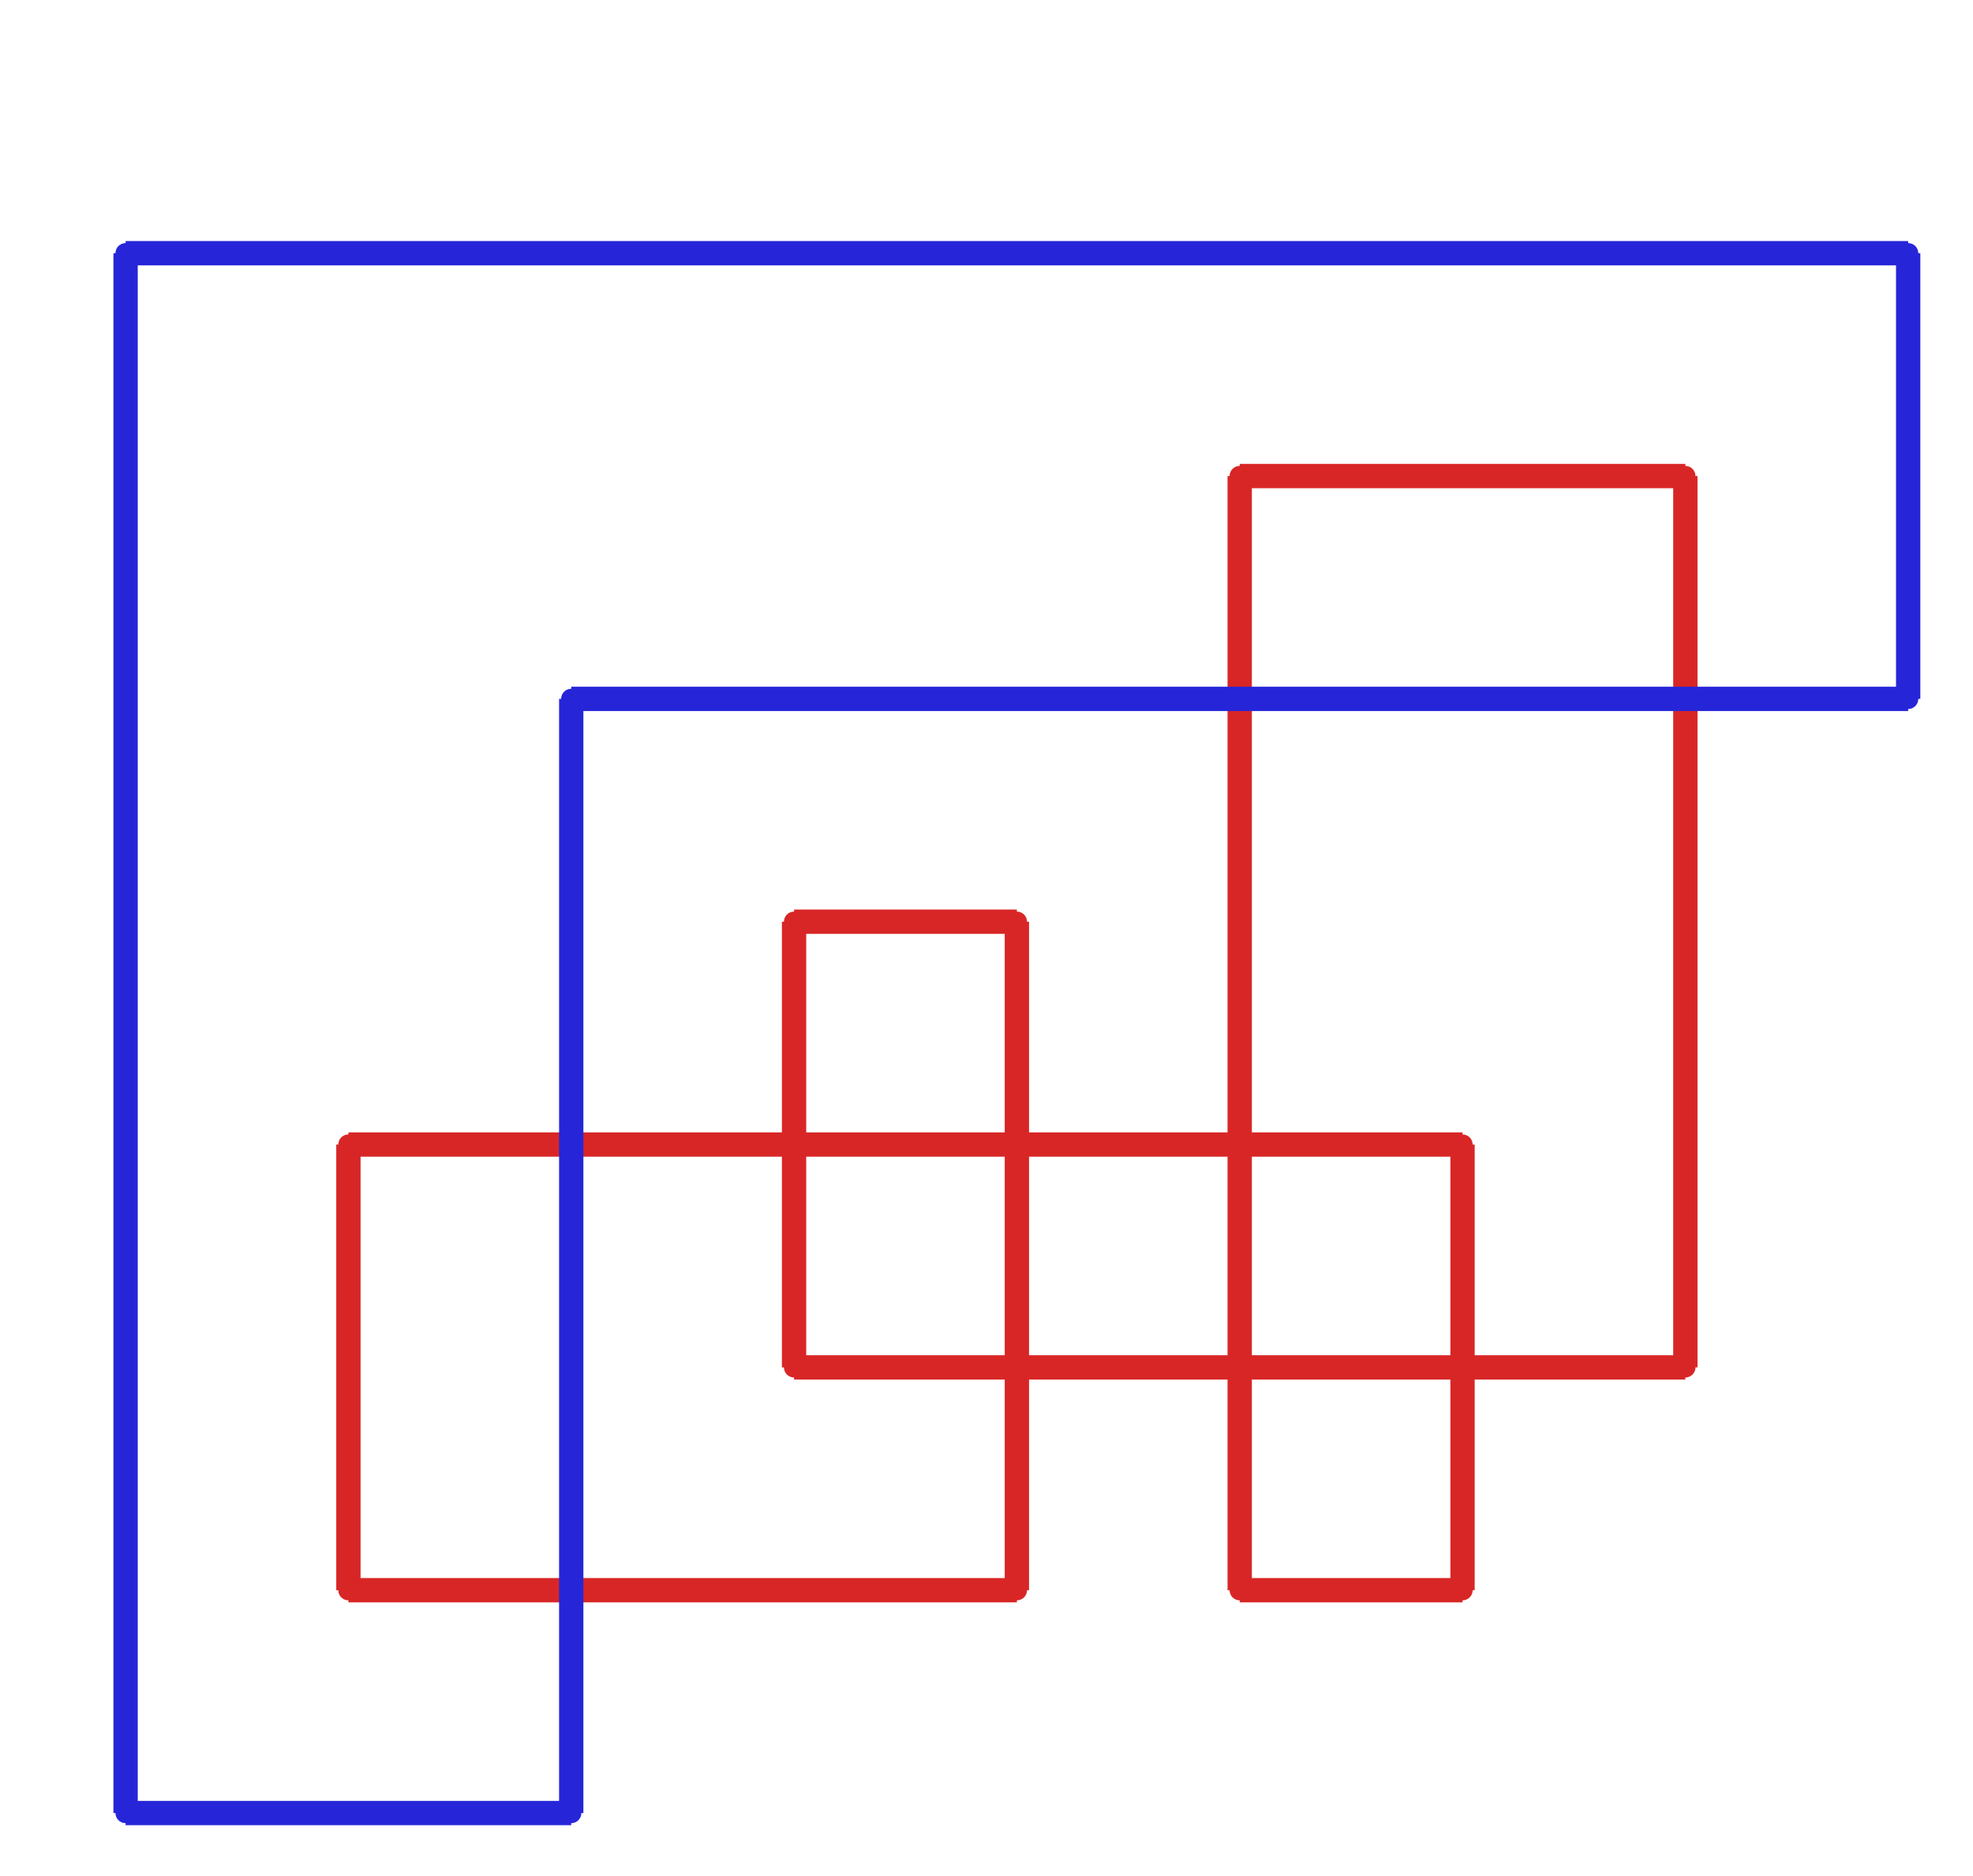 <?xml version="1.0" ?><!DOCTYPE svg  PUBLIC '-//W3C//DTD SVG 1.1//EN'  'http://www.w3.org/Graphics/SVG/1.1/DTD/svg11.dtd'><svg xmlns="http://www.w3.org/2000/svg" width="487.000" height="463.000" viewBox="-1.000 -5.000 487.000 463.000"><circle cx="360.0" cy="387.5" r="2.0" stroke="#d82626" fill="#d82626"/><circle cx="305.0" cy="387.5" r="2.0" stroke="#d82626" fill="#d82626"/><circle cx="305.0" cy="112.5" r="2.0" stroke="#d82626" fill="#d82626"/><circle cx="415.0" cy="112.5" r="2.0" stroke="#d82626" fill="#d82626"/><circle cx="415.0" cy="332.5" r="2.0" stroke="#d82626" fill="#d82626"/><circle cx="195.0" cy="332.5" r="2.0" stroke="#d82626" fill="#d82626"/><circle cx="195.0" cy="222.5" r="2.0" stroke="#d82626" fill="#d82626"/><circle cx="250.0" cy="222.5" r="2.0" stroke="#d82626" fill="#d82626"/><circle cx="250.0" cy="387.5" r="2.0" stroke="#d82626" fill="#d82626"/><circle cx="85.0" cy="387.5" r="2.0" stroke="#d82626" fill="#d82626"/><circle cx="85.0" cy="277.5" r="2.0" stroke="#d82626" fill="#d82626"/><circle cx="360.0" cy="277.5" r="2.0" stroke="#d82626" fill="#d82626"/><circle cx="470.0" cy="167.5" r="2.0" stroke="#2626d8" fill="#2626d8"/><circle cx="470.0" cy="57.5" r="2.0" stroke="#2626d8" fill="#2626d8"/><circle cx="30.0" cy="57.5" r="2.0" stroke="#2626d8" fill="#2626d8"/><circle cx="30.0" cy="442.5" r="2.0" stroke="#2626d8" fill="#2626d8"/><circle cx="140.0" cy="442.5" r="2.0" stroke="#2626d8" fill="#2626d8"/><circle cx="140.0" cy="167.5" r="2.0" stroke="#2626d8" fill="#2626d8"/><line x1="360.0" y1="387.5" x2="305.0" y2="387.5" stroke="#d82626" fill="none" stroke-width="6.0"/><line x1="305.0" y1="387.5" x2="305.0" y2="112.5" stroke="#d82626" fill="none" stroke-width="6.0"/><line x1="305.0" y1="112.5" x2="415.0" y2="112.5" stroke="#d82626" fill="none" stroke-width="6.0"/><line x1="415.0" y1="112.5" x2="415.0" y2="332.5" stroke="#d82626" fill="none" stroke-width="6.0"/><line x1="415.0" y1="332.5" x2="195.0" y2="332.5" stroke="#d82626" fill="none" stroke-width="6.0"/><line x1="195.0" y1="332.5" x2="195.0" y2="222.5" stroke="#d82626" fill="none" stroke-width="6.0"/><line x1="195.0" y1="222.5" x2="250.0" y2="222.5" stroke="#d82626" fill="none" stroke-width="6.0"/><line x1="250.0" y1="222.5" x2="250.0" y2="387.5" stroke="#d82626" fill="none" stroke-width="6.0"/><line x1="250.0" y1="387.5" x2="85.0" y2="387.5" stroke="#d82626" fill="none" stroke-width="6.0"/><line x1="85.0" y1="387.5" x2="85.0" y2="277.5" stroke="#d82626" fill="none" stroke-width="6.0"/><line x1="85.0" y1="277.5" x2="360.0" y2="277.5" stroke="#d82626" fill="none" stroke-width="6.0"/><line x1="360.0" y1="277.5" x2="360.0" y2="387.5" stroke="#d82626" fill="none" stroke-width="6.0"/><line x1="470.0" y1="167.5" x2="470.0" y2="57.5" stroke="#2626d8" fill="none" stroke-width="6.0"/><line x1="470.0" y1="57.5" x2="30.0" y2="57.5" stroke="#2626d8" fill="none" stroke-width="6.0"/><line x1="30.0" y1="57.5" x2="30.0" y2="442.5" stroke="#2626d8" fill="none" stroke-width="6.0"/><line x1="30.0" y1="442.5" x2="140.0" y2="442.5" stroke="#2626d8" fill="none" stroke-width="6.0"/><line x1="140.0" y1="442.5" x2="140.0" y2="167.5" stroke="#2626d8" fill="none" stroke-width="6.0"/><line x1="140.0" y1="167.5" x2="470.0" y2="167.5" stroke="#2626d8" fill="none" stroke-width="6.0"/></svg>